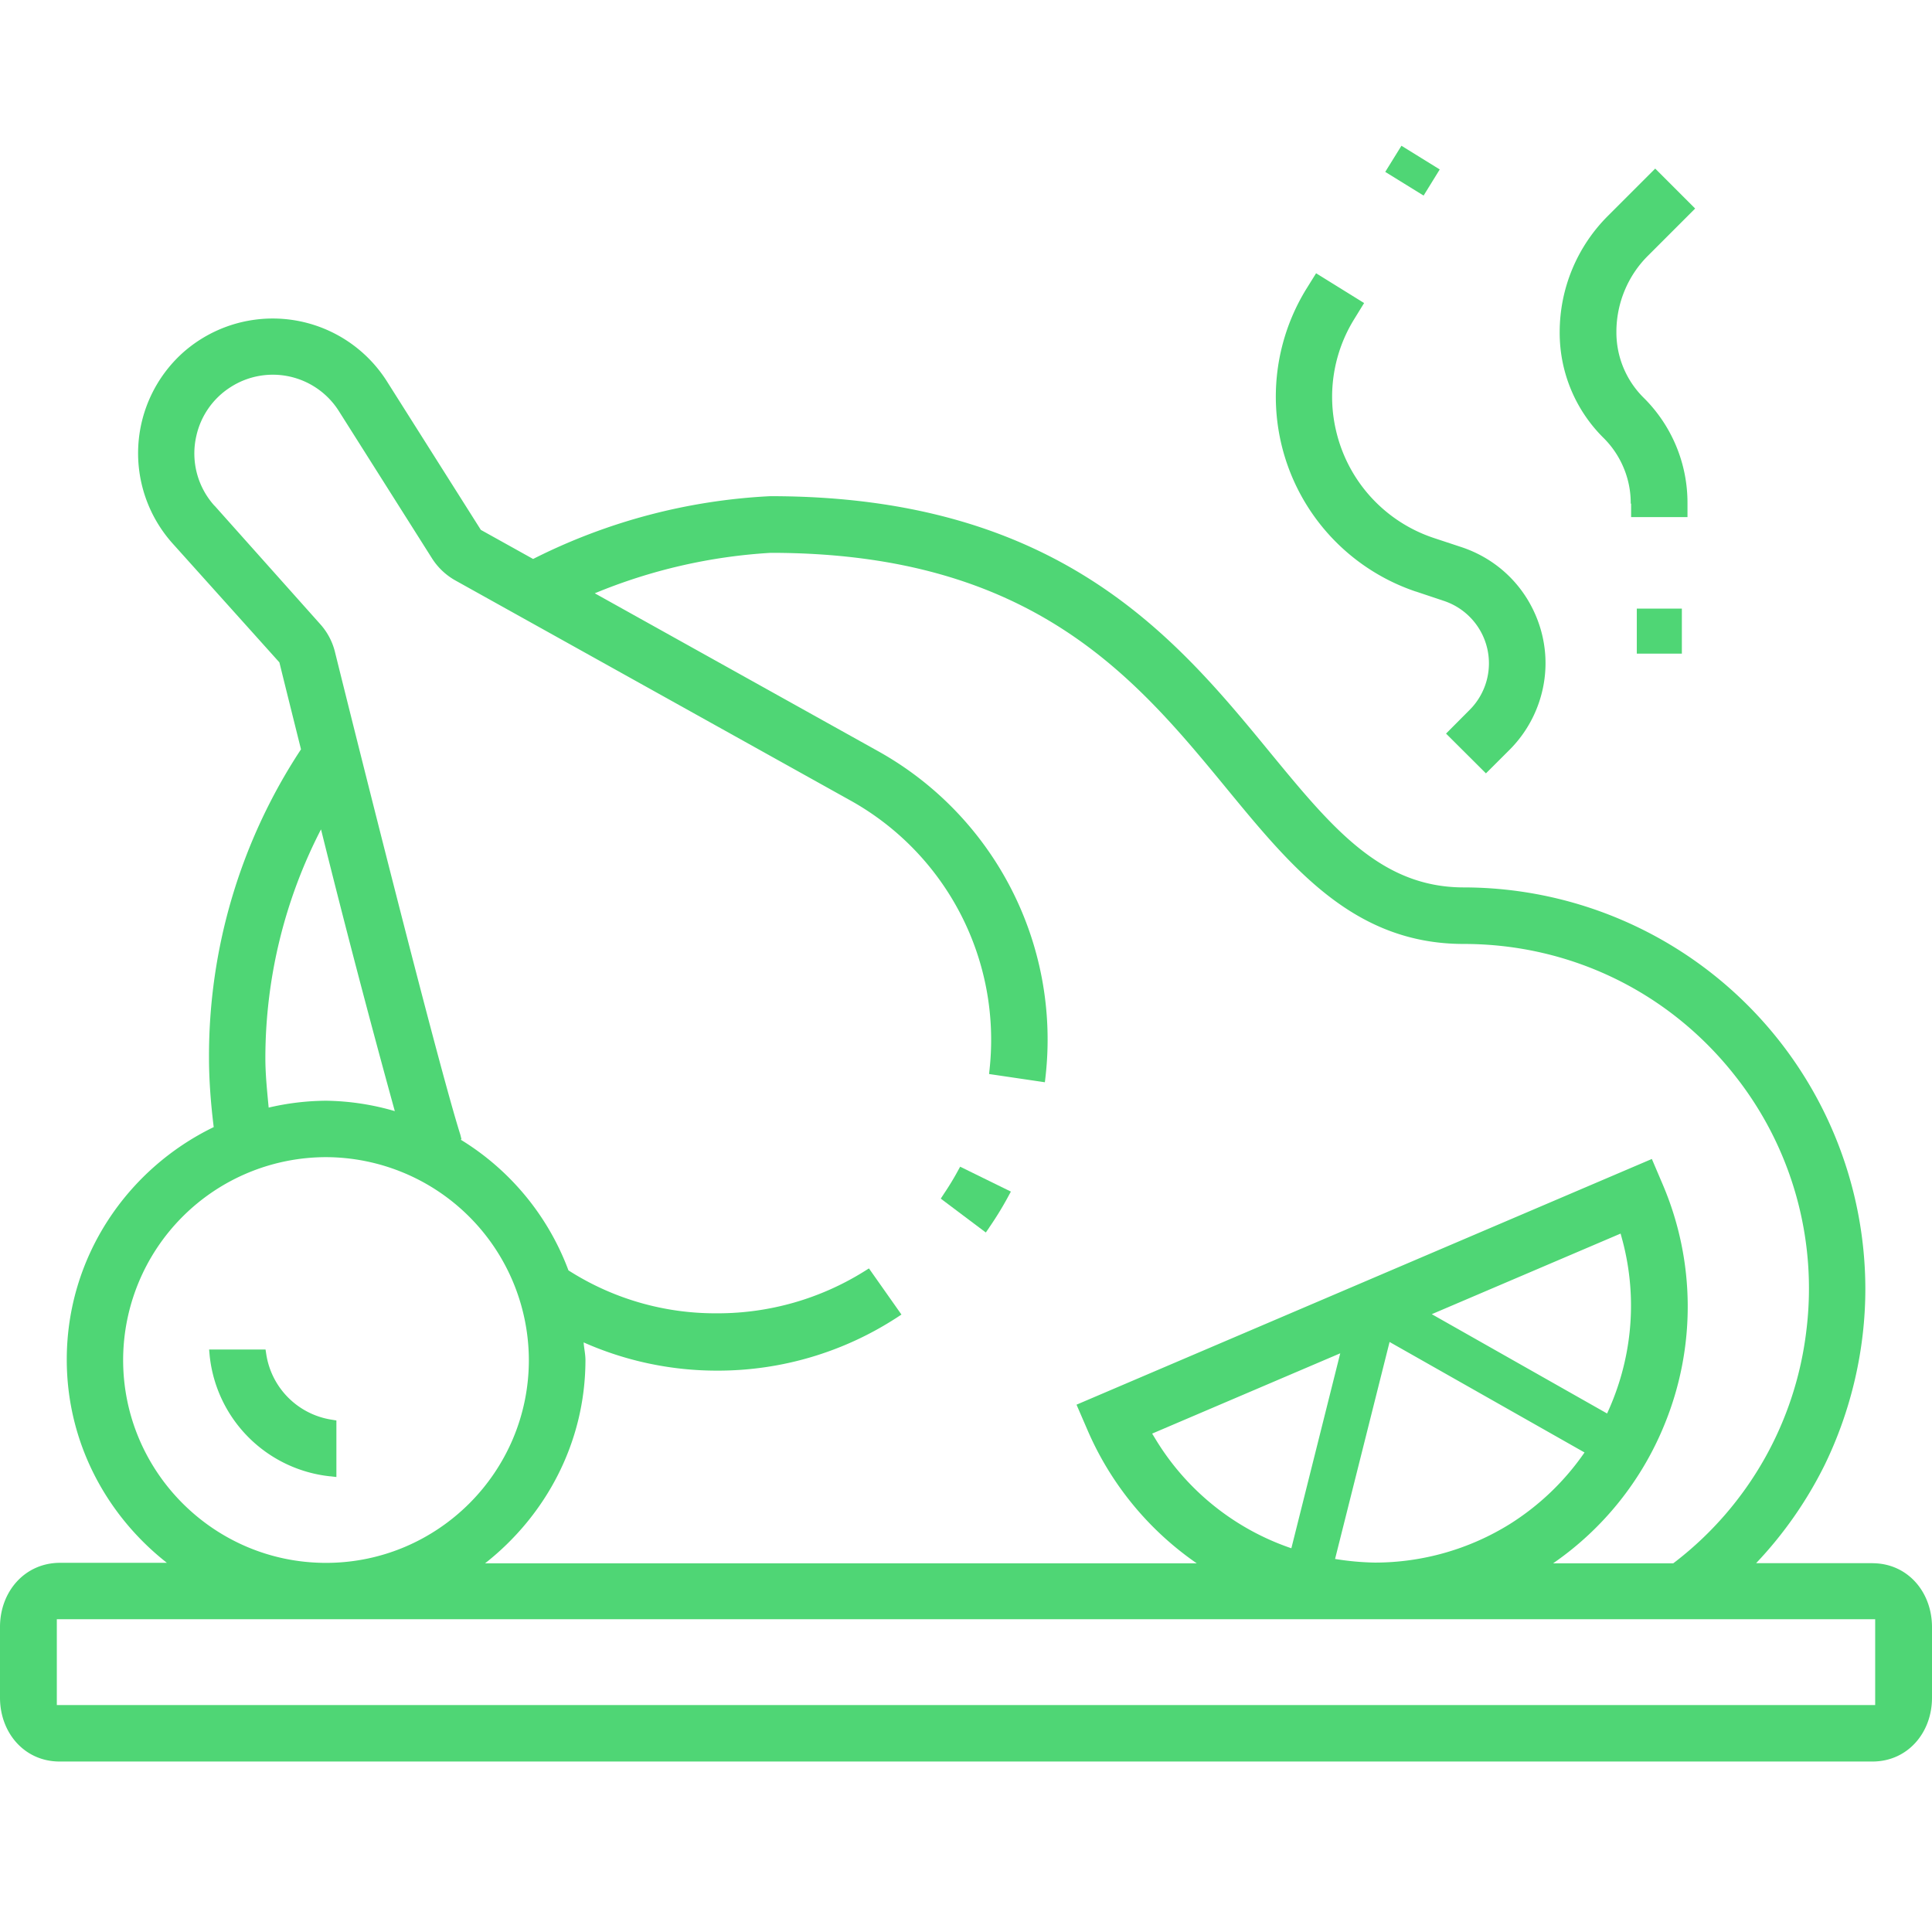 <svg xmlns="http://www.w3.org/2000/svg" viewBox="0 0 34 34"><path d="m28.559 21.853-.038-.144-3.323 1.414 3.084 1.747a4.48 4.48 0 0 0 .277-3.022Zm-8.205 3.504c.56.906 1.4 1.558 2.372 1.89l.86-3.43-3.31 1.412.078.127Zm6.208 1.47c.54-.334.978-.77 1.323-1.266l-3.431-1.944-.958 3.822c.23.036.463.06.701.06.834 0 1.652-.233 2.365-.673Z" fill="none"/><path d="M5.887 11.454c.364 1.474 1.805 7.234 2.209 8.51l.025.08-.014.008a4.563 4.563 0 0 1 1.897 2.3l.076.048a4.79 4.79 0 0 0 2.508.708h.043a4.86 4.86 0 0 0 2.585-.74l.08-.05.573.814-.087.056c-.94.609-2.028.93-3.146.93h-.016a5.77 5.77 0 0 1-2.344-.497c.007.105.032.206.032.313-.002 1.455-.7 2.739-1.767 3.575h12.52a5.485 5.485 0 0 1-1.917-2.333l-.198-.46 10.125-4.322.196.459a5.47 5.47 0 0 1 .026 4.215 5.464 5.464 0 0 1-1.96 2.44h2.114l.06-.046a6.032 6.032 0 0 0 2.283-4.05 6.035 6.035 0 0 0-1.25-4.476 6.037 6.037 0 0 0-4.78-2.327c-1.924 0-3.016-1.328-4.172-2.735-1.6-1.945-3.412-4.147-8.024-4.148a9.555 9.555 0 0 0-3.096.716l4.98 2.776a5.808 5.808 0 0 1 2.953 5.726l-.012.103-.982-.145.01-.095a4.821 4.821 0 0 0-2.452-4.72l-6.96-3.88a1.125 1.125 0 0 1-.399-.378L5.967 7.24a1.375 1.375 0 0 0-1.905-.43 1.376 1.376 0 0 0-.61.862A1.37 1.37 0 0 0 3.774 8.9l1.864 2.085c.12.134.205.296.25.468Zm10.722 9.56c.092-.137.172-.268.243-.398l.045-.084.894.437-.045.091c-.096.18-.208.363-.332.544l-.06.086-.791-.597.052-.078Z" fill="none"/><path d="M5.74 19.37c.42 0 .82.076 1.208.183a202.284 202.284 0 0 1-1.299-4.956 8.787 8.787 0 0 0-.98 4.02c0 .294.03.584.06.874a4.536 4.536 0 0 1 1.007-.12Zm18.454 9.127H.917l.001 1.51 32.171-.001v-1.51l-8.892.001h-.003zm-18.457-.994a3.575 3.575 0 0 0 3.571-3.57 3.58 3.58 0 0 0-3.57-3.57c-1.969 0-3.57 1.601-3.57 3.57s1.601 3.57 3.57 3.57Zm-1.063-3.754.013.085a1.379 1.379 0 0 0 1.15 1.15l.084.014v.995l-.105-.011a2.384 2.384 0 0 1-2.12-2.123l-.012-.11h.995Z" fill="none"/><path d="m24.378 3.025.285-.46.674.417-.284.46zm.54 7.385.493.165a1.158 1.158 0 0 1 .453 1.917l-.416.418.702.7.417-.416a2.16 2.16 0 0 0 .52-.842c.182-.544.14-1.127-.116-1.641s-.7-.897-1.244-1.08l-.493-.163a2.611 2.611 0 0 1-1.72-1.882 2.598 2.598 0 0 1 .321-1.975l.171-.278-.845-.524-.173.278a3.618 3.618 0 0 0 1.93 5.324Zm3.887.3h.793v.793h-.793zm-.1-1.847V9.1h.992v-.237A2.6 2.6 0 0 0 28.926 7a1.616 1.616 0 0 1-.48-1.158c-.001-.5.2-.99.556-1.342l.83-.83-.703-.703-.83.83a2.888 2.888 0 0 0-.851 2.046 2.6 2.6 0 0 0 .77 1.862c.308.304.484.726.48 1.158ZM5.81 25.98l.11.013v-.995l-.084-.014a1.378 1.378 0 0 1-1.15-1.15l-.013-.085H3.68l.01.11a2.384 2.384 0 0 0 2.121 2.122Zm11.598-4.377c.124-.18.236-.363.333-.543l.049-.09-.893-.438-.046.084c-.071.13-.15.26-.243.398l-.052.08.793.596.06-.087Z" fill="#4fd675"/><path d="M32.955 27.509h-2.05a7.068 7.068 0 0 0 1.202-1.72c.47-.962.72-2.036.72-3.106a7.074 7.074 0 0 0-7.066-7.066c-1.457 0-2.317-1.046-3.407-2.371-1.651-2.011-3.706-4.514-8.794-4.514h-.005a10.378 10.378 0 0 0-4.173 1.105l-.92-.512-1.656-2.619a2.379 2.379 0 0 0-3.59-.497 2.38 2.38 0 0 0-.184 3.349l1.885 2.099.008.033c.128.52.252 1.015.372 1.497l-.002.003a9.803 9.803 0 0 0-1.617 5.42c0 .407.033.818.083 1.225-1.524.739-2.586 2.288-2.586 4.092 0 1.456.697 2.74 1.762 3.576H1.045C.43 27.51.002 28.013 0 28.628v1.252c.002.616.43 1.118 1.046 1.12h31.909c.616-.002 1.044-.505 1.045-1.12v-1.25c-.002-.616-.43-1.118-1.046-1.12ZM3.775 8.901a1.372 1.372 0 0 1-.32-1.228 1.37 1.37 0 0 1 .607-.863 1.375 1.375 0 0 1 1.905.43l1.638 2.59c.1.156.237.287.4.38l6.959 3.876a4.82 4.82 0 0 1 2.452 4.72l-.01.095.982.145.012-.103a5.808 5.808 0 0 0-2.953-5.727l-4.98-2.775a9.55 9.55 0 0 1 3.096-.712c4.612 0 6.424 2.203 8.024 4.148 1.156 1.406 2.248 2.735 4.172 2.735 1.88 0 3.622.848 4.78 2.326a6.035 6.035 0 0 1 1.25 4.478 6.033 6.033 0 0 1-2.283 4.05l-.06.046h-2.114a5.464 5.464 0 0 0 1.96-2.442 5.471 5.471 0 0 0-.026-4.214l-.196-.46-10.125 4.324.198.458a5.484 5.484 0 0 0 1.918 2.334H8.536c1.065-.836 1.765-2.12 1.767-3.575 0-.107-.025-.208-.032-.313a5.782 5.782 0 0 0 2.344.497h.016a5.778 5.778 0 0 0 3.146-.93l.087-.057-.572-.812-.08.05a4.868 4.868 0 0 1-2.58.74h-.044a4.79 4.79 0 0 1-2.508-.708l-.076-.047a4.564 4.564 0 0 0-1.897-2.301l.014-.008-.02-.08c-.404-1.276-1.845-7.037-2.21-8.51a1.14 1.14 0 0 0-.25-.468L3.776 8.9Zm20.68 14.716 3.43 1.944a4.508 4.508 0 0 1-1.323 1.265 4.502 4.502 0 0 1-2.365.673 4.819 4.819 0 0 1-.702-.064l.96-3.822Zm-1.729 3.63a4.48 4.48 0 0 1-2.372-1.89l-.078-.128 3.31-1.413-.86 3.43Zm2.472-4.12 3.322-1.418.039.144c.27 1.042.15 2.1-.277 3.022l-3.084-1.747ZM5.65 14.598a201.352 201.352 0 0 0 1.298 4.956 4.5 4.5 0 0 0-1.21-.183 4.54 4.54 0 0 0-1.01.121c-.027-.29-.058-.58-.058-.874a8.788 8.788 0 0 1 .978-4.02Zm-3.483 9.336a3.574 3.574 0 0 1 3.57-3.57 3.58 3.58 0 0 1 3.57 3.57c0 1.969-1.602 3.57-3.57 3.57s-3.57-1.602-3.57-3.57ZM33 30.006H1v-1.51h32v1.51Z" fill="#4fd675"/><path d="M0 0h34v34H0z" fill="none"/></svg>